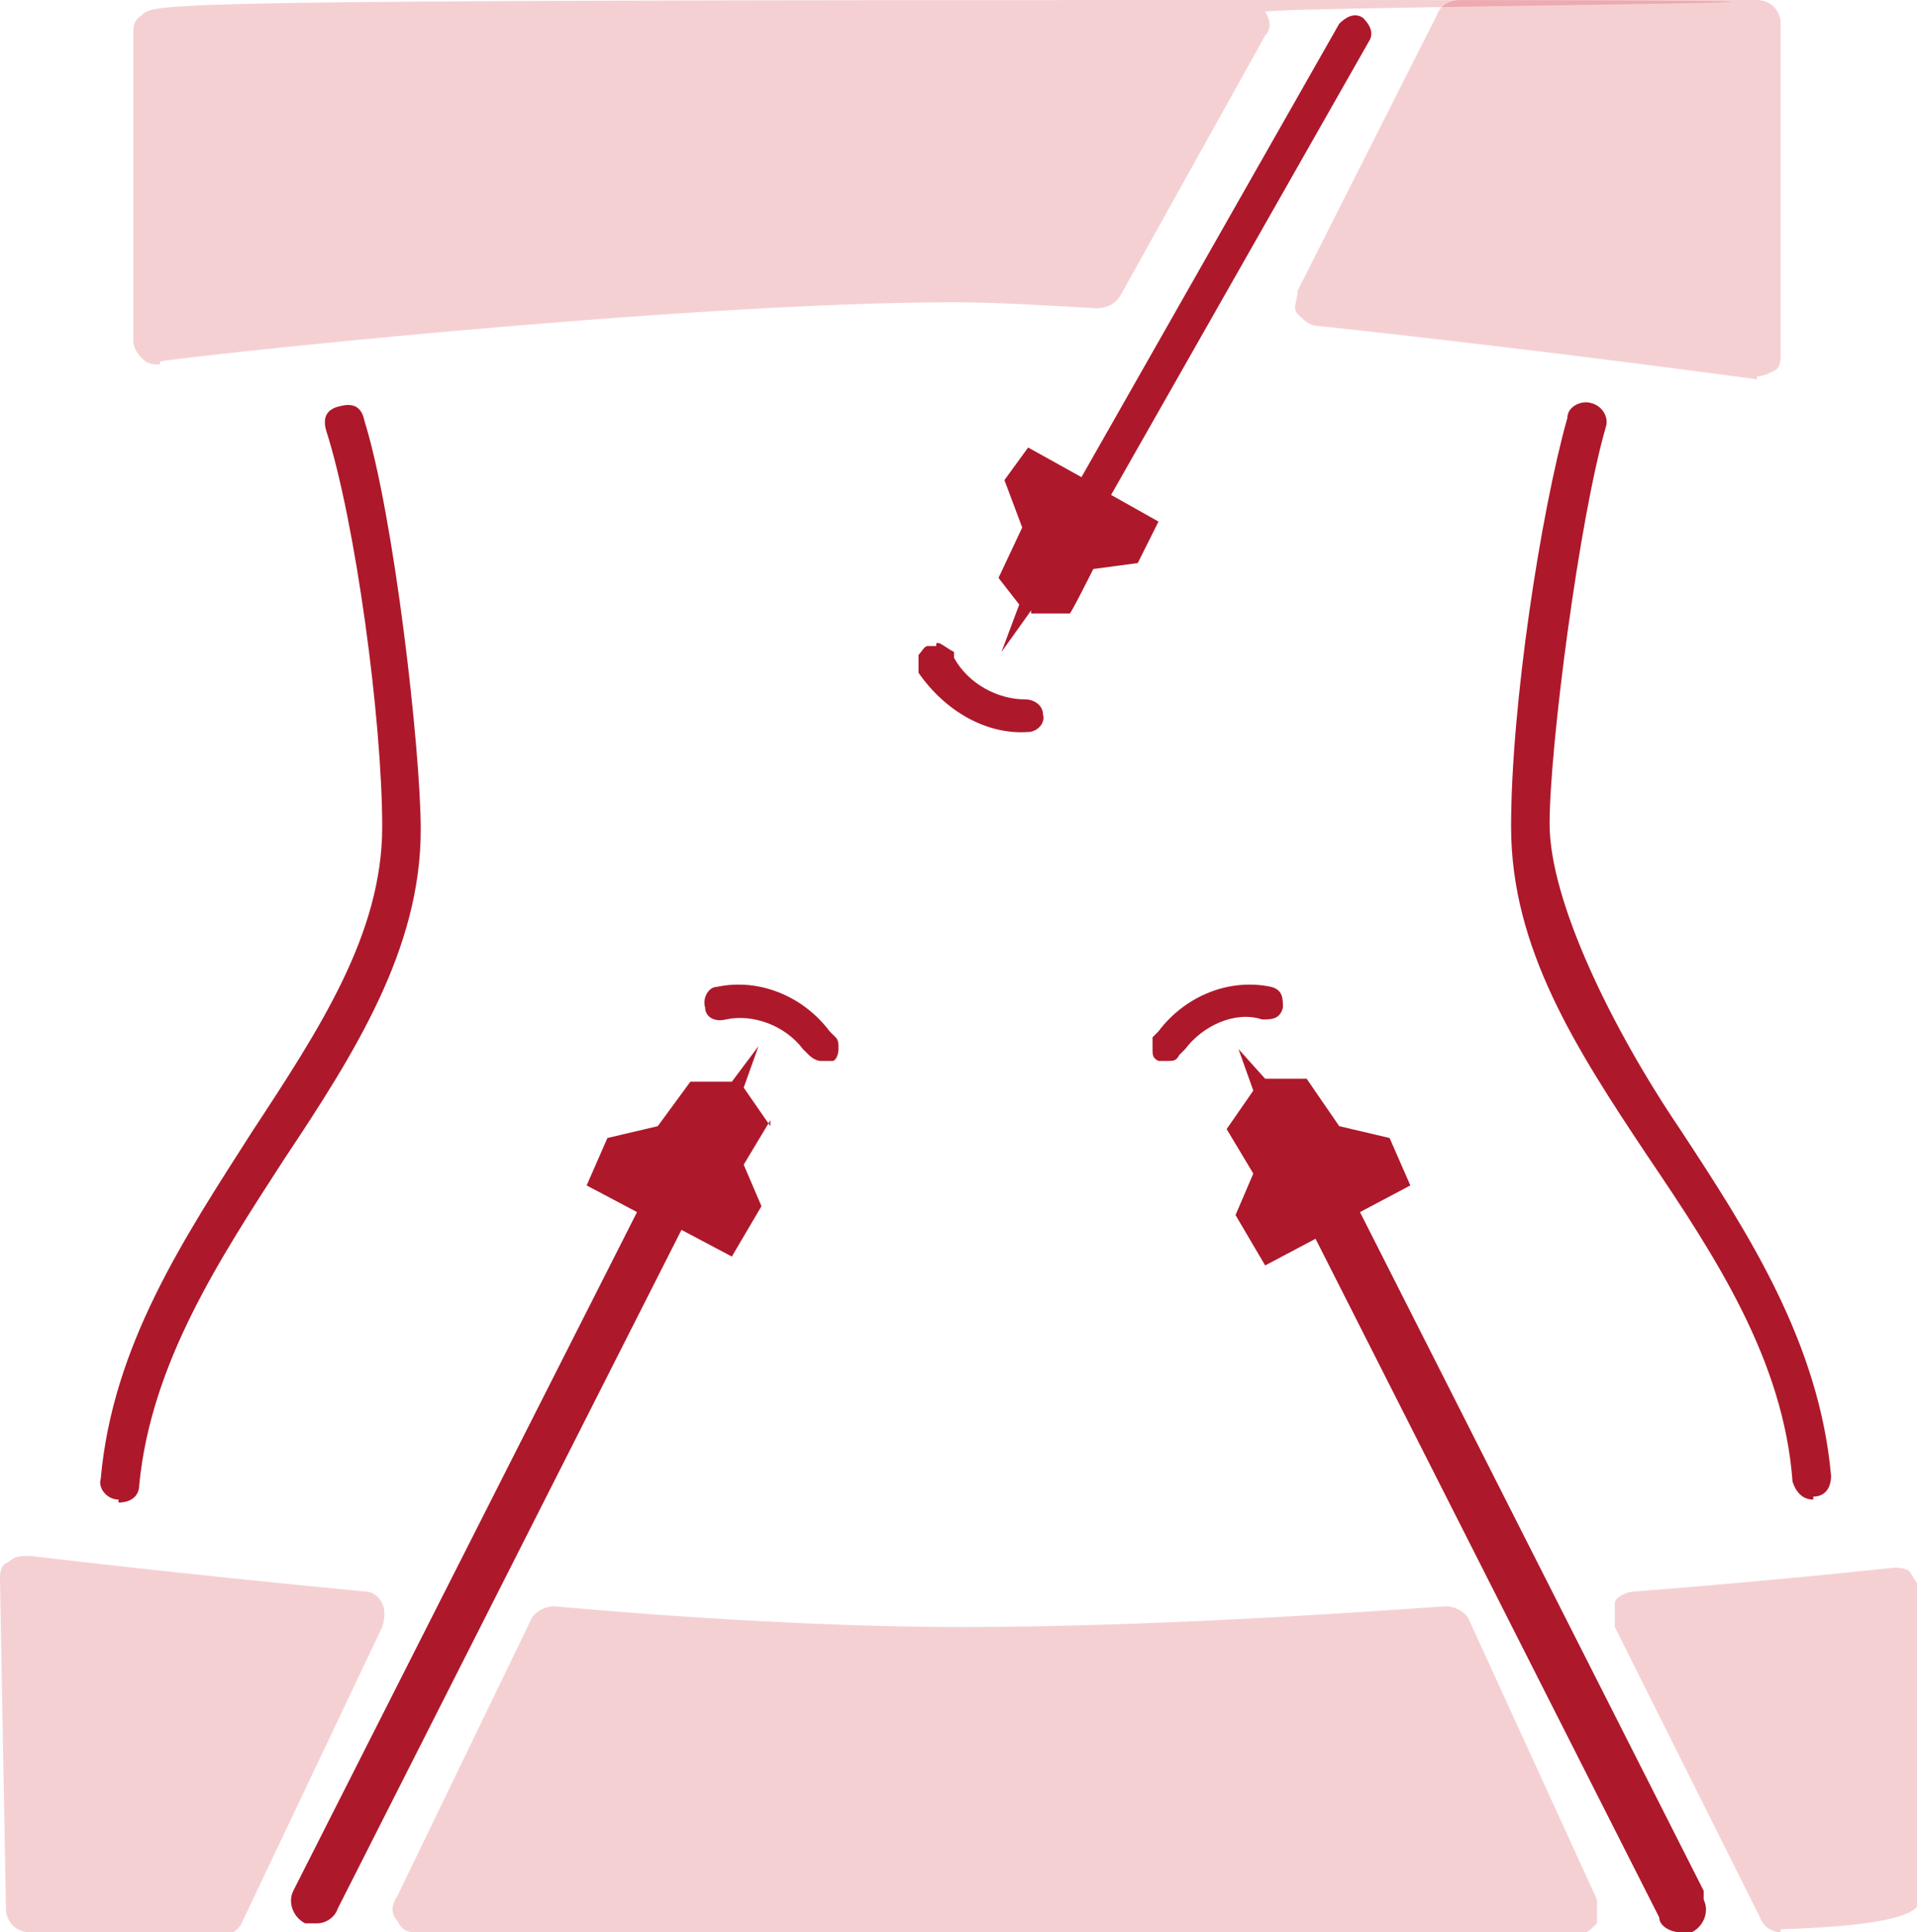 <?xml version="1.0" encoding="UTF-8"?>
<svg xmlns="http://www.w3.org/2000/svg" id="Ebene_1" version="1.1" viewBox="0 0 64.7 65.2">
  <g opacity=".2">
    <path d="M5.4,12.3c-.2,0-.4,0-.6-.2s-.3-.4-.3-.6V1.1c0-.2,0-.4.3-.6C5.2.1,5.4,0,42,0s.6.2.7.4c.2.3.2.6,0,.8l-4.9,8.8c-.2.3-.5.4-.8.4-1.8-.1-3.4-.2-4.8-.2-9.3,0-26.6,1.9-26.8,2h0Z" fill="#cd1423"></path>
  </g>
  <g opacity=".2">
    <path d="M59.3,12.8h0s-7.3-1-14.8-1.8c-.3,0-.5-.2-.7-.4s0-.5,0-.8L48.5.5C48.6.2,48.9,0,49.3,0h10C59.8,0,60.1.4,60.1.8v11.1c0,.2,0,.5-.2.6s-.4.2-.6.2h0Z" fill="#cd1423"></path>
  </g>
  <g opacity=".2">
    <path d="M39.3,65.2H14.1c-.3,0-.5,0-.7-.4-.2-.2-.2-.5,0-.8l4.5-9.3c.1-.3.5-.5.8-.5,4.4.4,9.5.7,13.7.7s9.4-.2,16.4-.7c.3,0,.7.2.8.5l4.3,9.4c0,.3,0,.6,0,.8-.2.2-.4.4-.7.4h-13.9,0Z" fill="#cd1423"></path>
  </g>
  <g opacity=".2">
    <path d="M7.4,65.2H1c-.5,0-.8-.4-.8-.8l-.2-11.1c0-.2,0-.5.3-.6.2-.2.4-.2.7-.2,0,0,5,.6,11.3,1.2.3,0,.5.2.6.4s.1.5,0,.8l-4.7,9.9c-.1.3-.4.5-.7.5h-.1Z" fill="#cd1423"></path>
  </g>
  <g opacity=".2">
    <path d="M60.1,65.2c-.3,0-.6-.2-.7-.5l-4.9-9.8c0-.2,0-.5,0-.8,0-.2.4-.4.7-.4,5.1-.4,8.7-.8,8.7-.8.2,0,.5,0,.6.2s.3.4.3.6v10.4c0,.6-1.6.9-4.7,1h0Z" fill="#cd1423"></path>
  </g>
  <path d="M34.8,20.7h1.3c0,.1.8-1.5.8-1.5l1.5-.2.7-1.4-1.6-.9L46.2,1.4c.2-.3,0-.6-.2-.8h0c-.3-.2-.6,0-.8.2l-8.7,15.3-1.8-1-.8,1.1.6,1.6-.8,1.7.7.9-.6,1.6,1-1.4h0Z" fill="#ae182b"></path>
  <path d="M31.6,21.8h-.3c-.1,0-.2.2-.3.3v.6c.9,1.3,2.3,2.1,3.7,2,.3,0,.6-.3.5-.6,0-.3-.3-.5-.6-.5s0,0,0,0h0c-.9,0-1.9-.5-2.4-1.4v-.2c-.2-.1-.3-.2-.5-.3h-.2.1Z" fill="#ae182b"></path>
  <path d="M27.8,35.8s.2,0,.3,0c.1,0,.2-.2.2-.4s0-.3-.1-.4l-.2-.2c-.9-1.2-2.4-1.8-3.8-1.5-.3,0-.5.4-.4.7,0,.3.3.5.7.4s0,0,0,0h0c.9-.2,2,.2,2.6,1l.2.2c0,0,.2.2.4.2h.2-.1Z" fill="#ae182b"></path>
  <path d="M39.4,35.8c.2,0,.3,0,.4-.2l.2-.2c.6-.8,1.7-1.3,2.6-1h0c.3,0,.6,0,.7-.4,0-.3,0-.6-.4-.7-1.4-.3-2.9.3-3.8,1.5l-.2.2c0,0,0,.3,0,.4,0,.2,0,.3.2.4,0,0,.2,0,.3,0s0,0,.2,0h-.1Z" fill="#ae182b"></path>
  <path d="M57.5,63.8l-11.6-22.9,1.7-.9-.7-1.6-1.7-.4-1.1-1.6h-1.4c0,0-.9-1-.9-1l.5,1.4-.9,1.3.9,1.5-.6,1.4,1,1.7,1.7-.9,11.6,22.9c0,.3.4.5.7.5h.4c.4-.2.6-.7.4-1.1v-.3Z" fill="#ae182b"></path>
  <path d="M26,38l-.9-1.3.5-1.4-.9,1.2h-1.4c0,0-1.1,1.5-1.1,1.5l-1.7.4-.7,1.6,1.7.9-11.6,22.9c-.2.4,0,.9.4,1.1h.4c.3,0,.6-.2.7-.5l11.6-22.9,1.7.9,1-1.7-.6-1.4.9-1.5v.2Z" fill="#ae182b"></path>
  <path d="M4,50.6h0c-.4,0-.7-.4-.6-.7.4-4.5,2.8-8.1,5.1-11.7,2.3-3.5,4.4-6.7,4.4-10.3s-.9-10.3-1.9-13.4c-.1-.4,0-.7.5-.8.4-.1.7,0,.8.5,1,3.2,1.9,11.1,1.9,13.8,0,4-2.2,7.5-4.6,11.1-2.2,3.4-4.5,6.9-4.9,11,0,.4-.3.6-.7.6h0Z" fill="#ae182b"></path>
  <path d="M61.2,50.6c-.4,0-.6-.3-.7-.6-.3-4.1-2.6-7.6-4.9-11-2.4-3.6-4.6-7-4.6-11.1s1-10.6,1.9-13.8c0-.4.5-.6.8-.5.4.1.6.5.5.8-.9,3.1-1.9,10.8-1.9,13.4s2.1,6.9,4.4,10.3c2.3,3.5,4.7,7.2,5.1,11.7,0,.4-.2.7-.6.7h0Z" fill="#ae182b"></path>
</svg>

